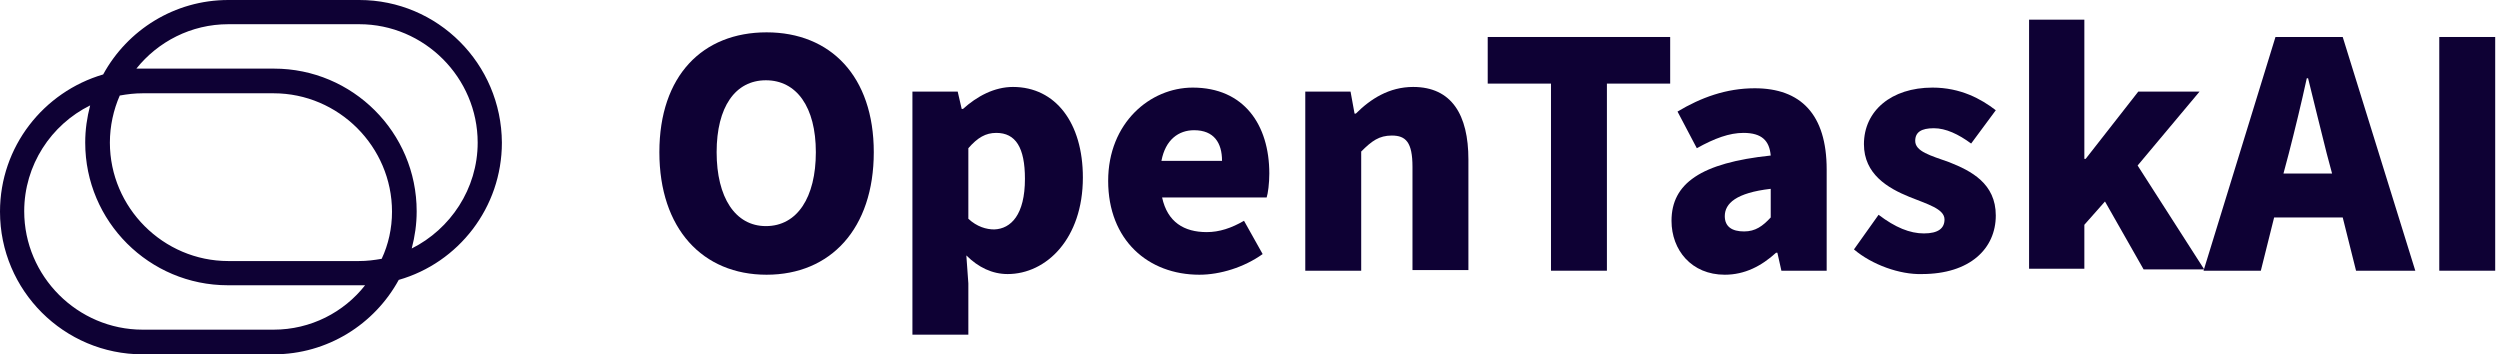 <svg width="127" height="18" viewBox="0 0 127 18" fill="none" xmlns="http://www.w3.org/2000/svg">
<path d="M25.496 7.246C25.473 3.235 22.238 0 18.251 0H11.598C8.863 0 6.471 1.527 5.241 3.782C2.21 4.671 0 7.451 0 10.754C0 14.765 3.258 18 7.246 18H13.899C16.633 18 19.025 16.473 20.256 14.218C23.286 13.352 25.496 10.549 25.496 7.246ZM13.899 16.747H7.246C3.942 16.747 1.23 14.035 1.23 10.732C1.23 8.385 2.597 6.334 4.58 5.354C4.42 5.97 4.329 6.585 4.329 7.246C4.329 11.256 7.587 14.491 11.575 14.491H18.228C18.342 14.491 18.456 14.491 18.547 14.491C17.476 15.858 15.79 16.747 13.899 16.747ZM19.39 13.147C19.003 13.215 18.638 13.261 18.228 13.261H11.598C8.294 13.261 5.582 10.549 5.582 7.246C5.582 6.403 5.765 5.582 6.084 4.853C6.471 4.785 6.835 4.739 7.246 4.739H13.899C17.203 4.739 19.914 7.451 19.914 10.754C19.914 11.598 19.732 12.418 19.39 13.147ZM20.916 12.623C21.076 12.008 21.167 11.392 21.167 10.732C21.167 6.722 17.909 3.486 13.921 3.486H7.246C7.132 3.486 7.018 3.486 6.927 3.486C8.02 2.119 9.706 1.23 11.598 1.23H18.251C21.554 1.23 24.266 3.942 24.266 7.246C24.266 9.592 22.876 11.643 20.916 12.623Z" fill="#0E0134"/>
<path d="M33.496 7.731C33.496 3.841 35.695 1.643 38.942 1.643C42.19 1.643 44.388 3.875 44.388 7.731C44.388 11.621 42.19 13.956 38.942 13.956C35.695 13.956 33.496 11.621 33.496 7.731ZM41.445 7.731C41.445 5.431 40.464 4.078 38.908 4.078C37.352 4.078 36.405 5.431 36.405 7.731C36.405 10.032 37.352 11.486 38.908 11.486C40.498 11.486 41.445 10.032 41.445 7.731Z" fill="#0E0134"/>
<path d="M46.351 4.653H48.651L48.854 5.533H48.921C49.632 4.89 50.511 4.417 51.458 4.417C53.623 4.417 55.01 6.243 55.01 9.017C55.01 12.129 53.15 13.922 51.188 13.922C50.41 13.922 49.699 13.584 49.09 12.975L49.192 14.395V17H46.351V4.653ZM52.067 9.085C52.067 7.495 51.594 6.751 50.613 6.751C50.072 6.751 49.666 6.987 49.192 7.529V11.114C49.632 11.52 50.105 11.655 50.511 11.655C51.357 11.622 52.067 10.911 52.067 9.085Z" fill="#0E0134"/>
<path d="M56.295 9.186C56.295 6.243 58.426 4.45 60.591 4.45C63.196 4.45 64.481 6.344 64.481 8.814C64.481 9.321 64.413 9.829 64.346 10.032H59.035C59.306 11.283 60.151 11.791 61.301 11.791C61.944 11.791 62.553 11.588 63.196 11.216L64.143 12.907C63.196 13.583 61.978 13.956 60.929 13.956C58.325 13.956 56.295 12.197 56.295 9.186ZM62.079 8.171C62.079 7.258 61.673 6.615 60.659 6.615C59.88 6.615 59.204 7.089 59.001 8.171H62.079Z" fill="#0E0134"/>
<path d="M66.308 4.653H68.608L68.811 5.77H68.878C69.623 5.025 70.57 4.417 71.787 4.417C73.749 4.417 74.595 5.837 74.595 8.104V13.719H71.754V8.476C71.754 7.224 71.415 6.886 70.705 6.886C70.062 6.886 69.69 7.156 69.149 7.698V13.753H66.308V4.653Z" fill="#0E0134"/>
<path d="M78.79 4.247H75.576V1.879H84.845V4.247H81.631V13.752H78.79V4.247Z" fill="#0E0134"/>
<path d="M84.913 11.216C84.913 9.322 86.401 8.273 89.953 7.901C89.886 7.157 89.513 6.751 88.566 6.751C87.856 6.751 87.112 7.021 86.198 7.529L85.218 5.668C86.401 4.958 87.687 4.484 89.141 4.484C91.475 4.484 92.795 5.804 92.795 8.611V13.753H90.495L90.291 12.839H90.224C89.48 13.516 88.634 13.956 87.619 13.956C85.928 13.956 84.913 12.704 84.913 11.216ZM89.953 11.047V9.592C88.194 9.795 87.619 10.336 87.619 10.979C87.619 11.52 87.991 11.757 88.6 11.757C89.175 11.757 89.547 11.486 89.953 11.047Z" fill="#0E0134"/>
<path d="M94.181 12.67L95.432 10.911C96.278 11.554 97.022 11.858 97.733 11.858C98.477 11.858 98.781 11.588 98.781 11.148C98.781 10.607 97.902 10.37 96.988 9.998C95.906 9.558 94.688 8.848 94.688 7.325C94.688 5.634 96.075 4.45 98.172 4.45C99.593 4.45 100.642 5.025 101.386 5.6L100.134 7.292C99.491 6.818 98.849 6.514 98.24 6.514C97.597 6.514 97.293 6.717 97.293 7.156C97.293 7.698 98.071 7.901 99.018 8.239C100.134 8.679 101.386 9.321 101.386 10.945C101.386 12.636 100.067 13.922 97.631 13.922C96.515 13.956 95.094 13.448 94.181 12.67Z" fill="#0E0134"/>
<path d="M103.077 1H105.885V8.07H105.952L108.625 4.653H111.737L108.591 8.408L111.974 13.685H108.895L106.933 10.235L105.885 11.419V13.651H103.077V1Z" fill="#0E0134"/>
<path d="M115.594 1.879H119.01L122.697 13.752H119.687L119.01 11.046H115.526L114.85 13.752H111.94L115.594 1.879ZM118.469 8.814L118.198 7.799C117.894 6.615 117.556 5.194 117.251 3.977H117.184C116.913 5.228 116.575 6.615 116.27 7.799L116 8.814H118.469Z" fill="#0E0134"/>
<path d="M123.915 1.879H126.756V13.752H123.915V1.879Z" fill="#0E0134"/>
</svg>
